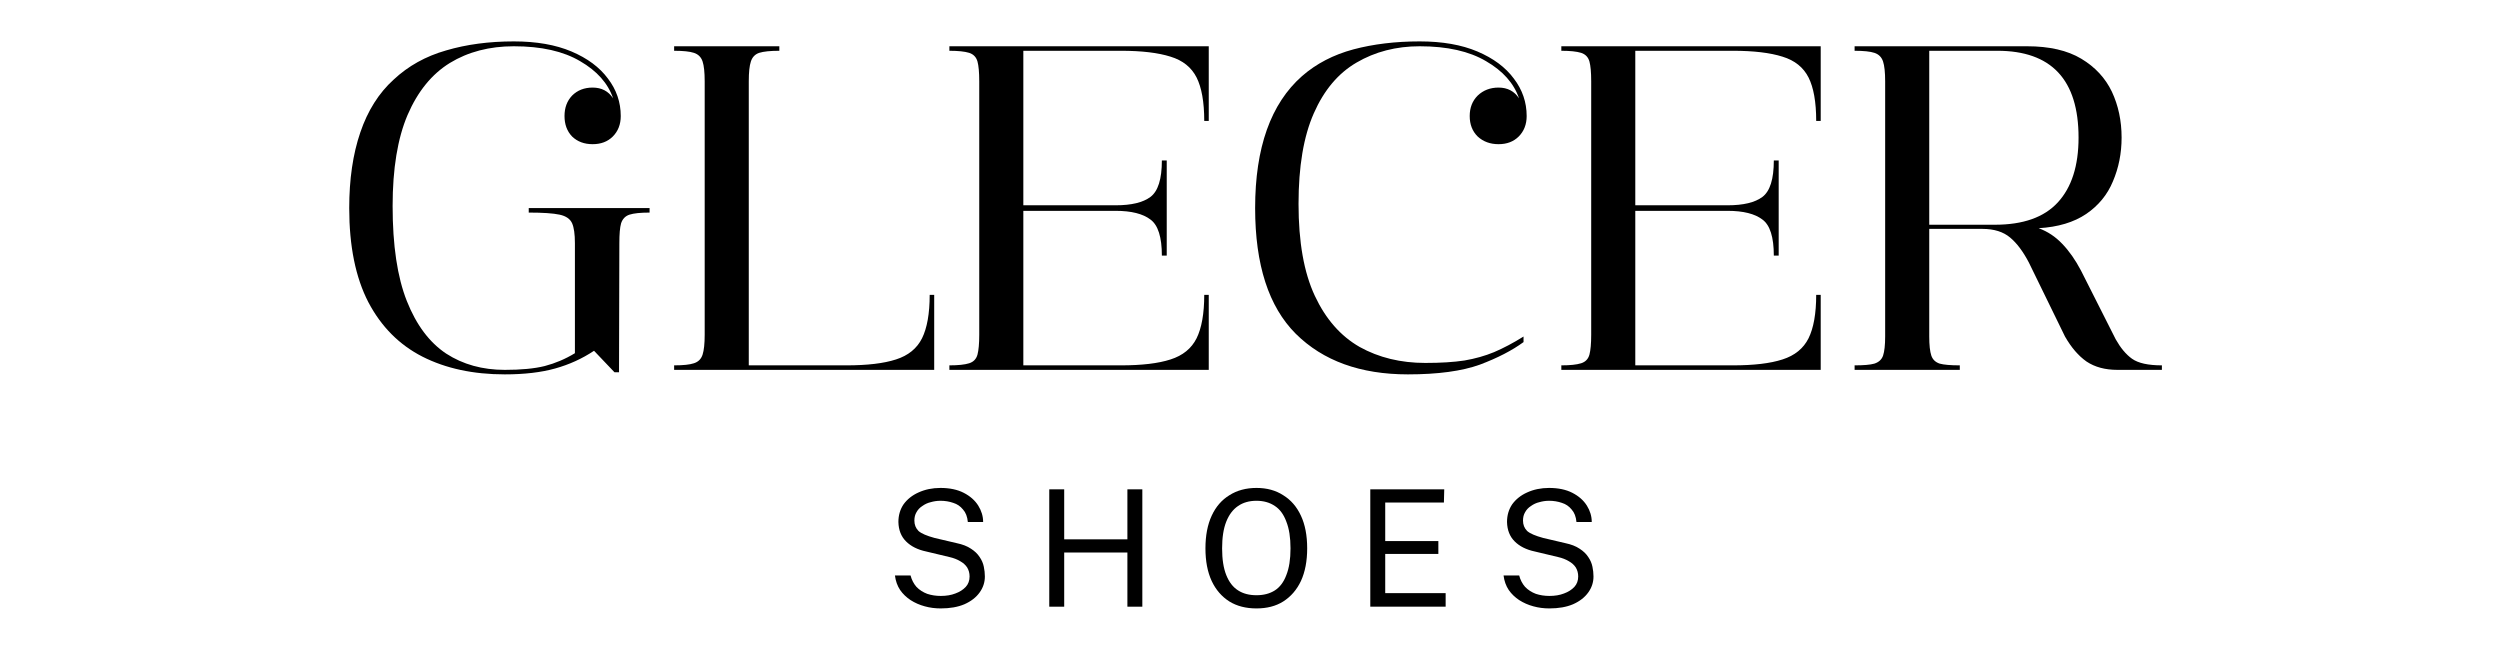 <svg xmlns="http://www.w3.org/2000/svg" xmlns:xlink="http://www.w3.org/1999/xlink" width="150" viewBox="0 0 112.5 30" height="40" preserveAspectRatio="xMidYMid meet"><defs><g></g></defs><g fill="#000000" fill-opacity="1"><g transform="translate(14.637, 16.644)"><g><path d="M 1.078 -7.281 C 1.078 -8.57 1.242 -9.707 1.578 -10.688 C 1.91 -11.664 2.41 -12.457 3.078 -13.062 C 3.734 -13.676 4.52 -14.113 5.438 -14.375 C 6.352 -14.645 7.367 -14.781 8.484 -14.781 C 9.504 -14.781 10.367 -14.629 11.078 -14.328 C 11.797 -14.023 12.344 -13.617 12.719 -13.109 C 13.102 -12.609 13.297 -12.047 13.297 -11.422 C 13.297 -11.047 13.176 -10.738 12.938 -10.5 C 12.707 -10.27 12.406 -10.156 12.031 -10.156 C 11.656 -10.156 11.348 -10.27 11.109 -10.5 C 10.879 -10.738 10.766 -11.047 10.766 -11.422 C 10.766 -11.797 10.879 -12.102 11.109 -12.344 C 11.348 -12.582 11.656 -12.703 12.031 -12.703 C 12.438 -12.703 12.742 -12.539 12.953 -12.219 C 12.723 -12.895 12.227 -13.453 11.469 -13.891 C 10.719 -14.336 9.723 -14.562 8.484 -14.562 C 7.391 -14.562 6.43 -14.312 5.609 -13.812 C 4.797 -13.312 4.16 -12.531 3.703 -11.469 C 3.254 -10.414 3.031 -9.051 3.031 -7.375 C 3.031 -5.602 3.242 -4.176 3.672 -3.094 C 4.098 -2.02 4.688 -1.234 5.438 -0.734 C 6.195 -0.242 7.078 0 8.078 0 C 8.805 0 9.406 -0.055 9.875 -0.172 C 10.352 -0.297 10.805 -0.488 11.234 -0.75 L 11.234 -5.703 C 11.234 -6.109 11.191 -6.406 11.109 -6.594 C 11.023 -6.789 10.836 -6.922 10.547 -6.984 C 10.254 -7.047 9.789 -7.078 9.156 -7.078 L 9.156 -7.281 L 14.594 -7.281 L 14.594 -7.078 C 14.188 -7.078 13.883 -7.047 13.688 -6.984 C 13.5 -6.922 13.375 -6.789 13.312 -6.594 C 13.258 -6.406 13.234 -6.109 13.234 -5.703 L 13.219 0.109 L 13.016 0.109 L 12.094 -0.859 C 11.562 -0.504 10.977 -0.238 10.344 -0.062 C 9.719 0.113 8.961 0.203 8.078 0.203 C 6.66 0.203 5.426 -0.062 4.375 -0.594 C 3.332 -1.125 2.52 -1.941 1.938 -3.047 C 1.363 -4.16 1.078 -5.57 1.078 -7.281 Z M 1.078 -7.281 "></path></g></g></g><g fill="#000000" fill-opacity="1"><g transform="translate(29.82, 16.644)"><g><path d="M 0.516 -14.562 L 5.25 -14.562 L 5.25 -14.359 C 4.844 -14.359 4.539 -14.328 4.344 -14.266 C 4.156 -14.203 4.031 -14.07 3.969 -13.875 C 3.906 -13.688 3.875 -13.391 3.875 -12.984 L 3.875 -0.203 L 8.266 -0.203 C 9.203 -0.203 9.945 -0.289 10.5 -0.469 C 11.051 -0.645 11.441 -0.961 11.672 -1.422 C 11.898 -1.879 12.016 -2.531 12.016 -3.375 L 12.219 -3.375 L 12.219 0 L 0.516 0 L 0.516 -0.203 C 0.922 -0.203 1.219 -0.234 1.406 -0.297 C 1.602 -0.359 1.734 -0.488 1.797 -0.688 C 1.859 -0.883 1.891 -1.18 1.891 -1.578 L 1.891 -12.984 C 1.891 -13.391 1.859 -13.688 1.797 -13.875 C 1.734 -14.07 1.602 -14.203 1.406 -14.266 C 1.219 -14.328 0.922 -14.359 0.516 -14.359 Z M 0.516 -14.562 "></path></g></g></g><g fill="#000000" fill-opacity="1"><g transform="translate(42.175, 16.644)"><g><path d="M 3.875 -14.359 L 3.875 -7.406 L 8.031 -7.406 C 8.738 -7.406 9.258 -7.531 9.594 -7.781 C 9.938 -8.039 10.109 -8.586 10.109 -9.422 L 10.328 -9.422 L 10.328 -5.141 L 10.109 -5.141 C 10.109 -5.973 9.938 -6.516 9.594 -6.766 C 9.258 -7.023 8.738 -7.156 8.031 -7.156 L 3.875 -7.156 L 3.875 -0.203 L 8.266 -0.203 C 9.203 -0.203 9.945 -0.289 10.5 -0.469 C 11.051 -0.645 11.441 -0.961 11.672 -1.422 C 11.898 -1.879 12.016 -2.531 12.016 -3.375 L 12.219 -3.375 L 12.219 0 L 0.547 0 L 0.547 -0.203 C 0.941 -0.203 1.238 -0.234 1.438 -0.297 C 1.633 -0.359 1.758 -0.488 1.812 -0.688 C 1.863 -0.883 1.891 -1.18 1.891 -1.578 L 1.891 -12.984 C 1.891 -13.391 1.863 -13.688 1.812 -13.875 C 1.758 -14.07 1.633 -14.203 1.438 -14.266 C 1.238 -14.328 0.941 -14.359 0.547 -14.359 L 0.547 -14.562 L 12.219 -14.562 L 12.219 -11.203 L 12.016 -11.203 C 12.016 -12.055 11.898 -12.707 11.672 -13.156 C 11.441 -13.613 11.051 -13.926 10.5 -14.094 C 9.945 -14.27 9.203 -14.359 8.266 -14.359 Z M 3.875 -14.359 "></path></g></g></g><g fill="#000000" fill-opacity="1"><g transform="translate(55.403, 16.644)"><g><path d="M 1.078 -7.281 C 1.078 -10 1.781 -11.977 3.188 -13.219 C 3.832 -13.781 4.602 -14.18 5.5 -14.422 C 6.395 -14.66 7.391 -14.781 8.484 -14.781 C 9.504 -14.781 10.367 -14.629 11.078 -14.328 C 11.797 -14.023 12.344 -13.617 12.719 -13.109 C 13.102 -12.609 13.297 -12.047 13.297 -11.422 C 13.297 -11.047 13.176 -10.738 12.938 -10.5 C 12.707 -10.27 12.406 -10.156 12.031 -10.156 C 11.656 -10.156 11.344 -10.27 11.094 -10.5 C 10.852 -10.738 10.734 -11.047 10.734 -11.422 C 10.734 -11.797 10.852 -12.102 11.094 -12.344 C 11.344 -12.582 11.656 -12.703 12.031 -12.703 C 12.438 -12.703 12.742 -12.539 12.953 -12.219 C 12.723 -12.895 12.227 -13.453 11.469 -13.891 C 10.719 -14.336 9.723 -14.562 8.484 -14.562 C 7.422 -14.562 6.473 -14.316 5.641 -13.828 C 4.816 -13.348 4.176 -12.586 3.719 -11.547 C 3.258 -10.504 3.031 -9.145 3.031 -7.469 C 3.031 -5.758 3.273 -4.379 3.766 -3.328 C 4.254 -2.285 4.926 -1.52 5.781 -1.031 C 6.645 -0.551 7.629 -0.312 8.734 -0.312 C 9.43 -0.312 10.02 -0.348 10.5 -0.422 C 10.977 -0.504 11.422 -0.629 11.828 -0.797 C 12.242 -0.973 12.688 -1.207 13.156 -1.5 L 13.156 -1.25 C 12.645 -0.875 11.988 -0.535 11.188 -0.234 C 10.383 0.055 9.305 0.203 7.953 0.203 C 5.816 0.203 4.133 -0.406 2.906 -1.625 C 1.688 -2.844 1.078 -4.727 1.078 -7.281 Z M 1.078 -7.281 "></path></g></g></g><g fill="#000000" fill-opacity="1"><g transform="translate(69.713, 16.644)"><g><path d="M 3.875 -14.359 L 3.875 -7.406 L 8.031 -7.406 C 8.738 -7.406 9.258 -7.531 9.594 -7.781 C 9.938 -8.039 10.109 -8.586 10.109 -9.422 L 10.328 -9.422 L 10.328 -5.141 L 10.109 -5.141 C 10.109 -5.973 9.938 -6.516 9.594 -6.766 C 9.258 -7.023 8.738 -7.156 8.031 -7.156 L 3.875 -7.156 L 3.875 -0.203 L 8.266 -0.203 C 9.203 -0.203 9.945 -0.289 10.5 -0.469 C 11.051 -0.645 11.441 -0.961 11.672 -1.422 C 11.898 -1.879 12.016 -2.531 12.016 -3.375 L 12.219 -3.375 L 12.219 0 L 0.547 0 L 0.547 -0.203 C 0.941 -0.203 1.238 -0.234 1.438 -0.297 C 1.633 -0.359 1.758 -0.488 1.812 -0.688 C 1.863 -0.883 1.891 -1.18 1.891 -1.578 L 1.891 -12.984 C 1.891 -13.391 1.863 -13.688 1.812 -13.875 C 1.758 -14.07 1.633 -14.203 1.438 -14.266 C 1.238 -14.328 0.941 -14.359 0.547 -14.359 L 0.547 -14.562 L 12.219 -14.562 L 12.219 -11.203 L 12.016 -11.203 C 12.016 -12.055 11.898 -12.707 11.672 -13.156 C 11.441 -13.613 11.051 -13.926 10.5 -14.094 C 9.945 -14.27 9.203 -14.359 8.266 -14.359 Z M 3.875 -14.359 "></path></g></g></g><g fill="#000000" fill-opacity="1"><g transform="translate(82.941, 16.644)"><g><path d="M 3.875 -14.562 L 8.281 -14.562 C 9.281 -14.562 10.094 -14.375 10.719 -14 C 11.344 -13.625 11.801 -13.129 12.094 -12.516 C 12.383 -11.898 12.531 -11.211 12.531 -10.453 C 12.531 -9.742 12.398 -9.086 12.141 -8.484 C 11.891 -7.879 11.488 -7.391 10.938 -7.016 C 10.383 -6.641 9.672 -6.426 8.797 -6.375 C 9.203 -6.227 9.555 -5.992 9.859 -5.672 C 10.172 -5.348 10.453 -4.945 10.703 -4.469 L 12.266 -1.375 C 12.484 -0.988 12.727 -0.695 13 -0.5 C 13.281 -0.301 13.727 -0.203 14.344 -0.203 L 14.344 0 L 12.344 0 C 11.789 0 11.328 -0.125 10.953 -0.375 C 10.586 -0.633 10.266 -1.008 9.984 -1.5 L 8.359 -4.828 C 8.098 -5.328 7.816 -5.703 7.516 -5.953 C 7.211 -6.211 6.797 -6.344 6.266 -6.344 L 3.875 -6.344 L 3.875 -1.5 C 3.875 -1.113 3.906 -0.828 3.969 -0.641 C 4.031 -0.461 4.156 -0.344 4.344 -0.281 C 4.539 -0.227 4.844 -0.203 5.25 -0.203 L 5.25 0 L 0.516 0 L 0.516 -0.203 C 0.922 -0.203 1.219 -0.227 1.406 -0.281 C 1.602 -0.344 1.734 -0.461 1.797 -0.641 C 1.859 -0.828 1.891 -1.113 1.891 -1.5 L 1.891 -12.984 C 1.891 -13.391 1.859 -13.688 1.797 -13.875 C 1.734 -14.07 1.602 -14.203 1.406 -14.266 C 1.219 -14.328 0.922 -14.359 0.516 -14.359 L 0.516 -14.562 Z M 3.875 -14.359 L 3.875 -6.531 L 6.828 -6.531 C 8.098 -6.531 9.039 -6.863 9.656 -7.531 C 10.281 -8.207 10.594 -9.18 10.594 -10.453 C 10.594 -13.055 9.375 -14.359 6.938 -14.359 Z M 3.875 -14.359 "></path></g></g></g><g fill="#000000" fill-opacity="1"><g transform="translate(39.85, 27.301)"><g><path d="M 2.484 0.078 C 2.234 0.078 1.992 0.047 1.766 -0.016 C 1.535 -0.078 1.32 -0.172 1.125 -0.297 C 0.938 -0.422 0.781 -0.57 0.656 -0.75 C 0.531 -0.938 0.453 -1.156 0.422 -1.406 L 1.125 -1.406 C 1.176 -1.207 1.266 -1.035 1.391 -0.891 C 1.523 -0.754 1.688 -0.648 1.875 -0.578 C 2.062 -0.516 2.266 -0.484 2.484 -0.484 C 2.734 -0.484 2.953 -0.52 3.141 -0.594 C 3.336 -0.664 3.492 -0.766 3.609 -0.891 C 3.723 -1.016 3.781 -1.172 3.781 -1.359 C 3.781 -1.516 3.742 -1.648 3.672 -1.766 C 3.598 -1.879 3.492 -1.973 3.359 -2.047 C 3.223 -2.129 3.062 -2.191 2.875 -2.234 L 1.828 -2.484 C 1.441 -2.566 1.141 -2.719 0.922 -2.938 C 0.703 -3.156 0.586 -3.445 0.578 -3.812 C 0.578 -4.113 0.656 -4.379 0.812 -4.609 C 0.977 -4.836 1.203 -5.016 1.484 -5.141 C 1.773 -5.273 2.102 -5.344 2.469 -5.344 C 2.883 -5.344 3.234 -5.27 3.516 -5.125 C 3.805 -4.977 4.023 -4.785 4.172 -4.547 C 4.316 -4.316 4.391 -4.07 4.391 -3.812 L 3.703 -3.812 C 3.68 -4.051 3.609 -4.238 3.484 -4.375 C 3.367 -4.52 3.223 -4.617 3.047 -4.672 C 2.867 -4.734 2.676 -4.766 2.469 -4.766 C 2.312 -4.766 2.164 -4.742 2.031 -4.703 C 1.895 -4.672 1.77 -4.613 1.656 -4.531 C 1.539 -4.457 1.453 -4.363 1.391 -4.25 C 1.328 -4.145 1.297 -4.02 1.297 -3.875 C 1.297 -3.688 1.359 -3.531 1.484 -3.406 C 1.617 -3.289 1.859 -3.188 2.203 -3.094 L 3.203 -2.859 C 3.461 -2.805 3.676 -2.723 3.844 -2.609 C 4.008 -2.504 4.141 -2.379 4.234 -2.234 C 4.328 -2.098 4.391 -1.953 4.422 -1.797 C 4.453 -1.648 4.469 -1.504 4.469 -1.359 C 4.469 -1.098 4.391 -0.859 4.234 -0.641 C 4.078 -0.422 3.848 -0.242 3.547 -0.109 C 3.254 0.016 2.898 0.078 2.484 0.078 Z M 2.484 0.078 "></path></g></g></g><g fill="#000000" fill-opacity="1"><g transform="translate(46.514, 27.301)"><g><path d="M 4.219 -2.438 L 1.375 -2.438 L 1.375 0 L 0.703 0 L 0.703 -5.281 L 1.375 -5.281 L 1.375 -3.031 L 4.219 -3.031 L 4.219 -5.281 L 4.891 -5.281 L 4.891 0 L 4.219 0 Z M 4.219 -2.438 "></path></g></g></g><g fill="#000000" fill-opacity="1"><g transform="translate(53.854, 27.301)"><g><path d="M 2.688 0.078 C 2.219 0.078 1.812 -0.023 1.469 -0.234 C 1.125 -0.453 0.859 -0.758 0.672 -1.156 C 0.484 -1.562 0.391 -2.051 0.391 -2.625 C 0.391 -3.195 0.484 -3.688 0.672 -4.094 C 0.859 -4.5 1.125 -4.805 1.469 -5.016 C 1.812 -5.234 2.219 -5.344 2.688 -5.344 C 3.156 -5.344 3.555 -5.234 3.891 -5.016 C 4.234 -4.805 4.5 -4.5 4.688 -4.094 C 4.875 -3.695 4.969 -3.207 4.969 -2.625 C 4.969 -2.051 4.875 -1.562 4.688 -1.156 C 4.5 -0.758 4.234 -0.453 3.891 -0.234 C 3.555 -0.023 3.156 0.078 2.688 0.078 Z M 2.688 -0.516 C 3.008 -0.516 3.285 -0.586 3.516 -0.734 C 3.742 -0.879 3.914 -1.109 4.031 -1.422 C 4.156 -1.734 4.219 -2.133 4.219 -2.625 C 4.219 -3.113 4.156 -3.516 4.031 -3.828 C 3.914 -4.148 3.742 -4.383 3.516 -4.531 C 3.285 -4.688 3.008 -4.766 2.688 -4.766 C 2.363 -4.766 2.086 -4.688 1.859 -4.531 C 1.629 -4.375 1.453 -4.141 1.328 -3.828 C 1.203 -3.516 1.141 -3.113 1.141 -2.625 C 1.141 -2.133 1.203 -1.734 1.328 -1.422 C 1.453 -1.109 1.629 -0.879 1.859 -0.734 C 2.086 -0.586 2.363 -0.516 2.688 -0.516 Z M 2.688 -0.516 "></path></g></g></g><g fill="#000000" fill-opacity="1"><g transform="translate(60.96, 27.301)"><g><path d="M 0.703 0 L 0.703 -5.281 L 4.031 -5.281 L 4.016 -4.688 L 1.375 -4.688 L 1.375 -2.953 L 3.766 -2.953 L 3.766 -2.375 L 1.375 -2.375 L 1.375 -0.609 L 4.094 -0.609 L 4.094 0 Z M 0.703 0 "></path></g></g></g><g fill="#000000" fill-opacity="1"><g transform="translate(67.238, 27.301)"><g><path d="M 2.484 0.078 C 2.234 0.078 1.992 0.047 1.766 -0.016 C 1.535 -0.078 1.32 -0.172 1.125 -0.297 C 0.938 -0.422 0.781 -0.57 0.656 -0.75 C 0.531 -0.938 0.453 -1.156 0.422 -1.406 L 1.125 -1.406 C 1.176 -1.207 1.266 -1.035 1.391 -0.891 C 1.523 -0.754 1.688 -0.648 1.875 -0.578 C 2.062 -0.516 2.266 -0.484 2.484 -0.484 C 2.734 -0.484 2.953 -0.52 3.141 -0.594 C 3.336 -0.664 3.492 -0.766 3.609 -0.891 C 3.723 -1.016 3.781 -1.172 3.781 -1.359 C 3.781 -1.516 3.742 -1.648 3.672 -1.766 C 3.598 -1.879 3.492 -1.973 3.359 -2.047 C 3.223 -2.129 3.062 -2.191 2.875 -2.234 L 1.828 -2.484 C 1.441 -2.566 1.141 -2.719 0.922 -2.938 C 0.703 -3.156 0.586 -3.445 0.578 -3.812 C 0.578 -4.113 0.656 -4.379 0.812 -4.609 C 0.977 -4.836 1.203 -5.016 1.484 -5.141 C 1.773 -5.273 2.102 -5.344 2.469 -5.344 C 2.883 -5.344 3.234 -5.27 3.516 -5.125 C 3.805 -4.977 4.023 -4.785 4.172 -4.547 C 4.316 -4.316 4.391 -4.07 4.391 -3.812 L 3.703 -3.812 C 3.68 -4.051 3.609 -4.238 3.484 -4.375 C 3.367 -4.52 3.223 -4.617 3.047 -4.672 C 2.867 -4.734 2.676 -4.766 2.469 -4.766 C 2.312 -4.766 2.164 -4.742 2.031 -4.703 C 1.895 -4.672 1.77 -4.613 1.656 -4.531 C 1.539 -4.457 1.453 -4.363 1.391 -4.25 C 1.328 -4.145 1.297 -4.02 1.297 -3.875 C 1.297 -3.688 1.359 -3.531 1.484 -3.406 C 1.617 -3.289 1.859 -3.188 2.203 -3.094 L 3.203 -2.859 C 3.461 -2.805 3.676 -2.723 3.844 -2.609 C 4.008 -2.504 4.141 -2.379 4.234 -2.234 C 4.328 -2.098 4.391 -1.953 4.422 -1.797 C 4.453 -1.648 4.469 -1.504 4.469 -1.359 C 4.469 -1.098 4.391 -0.859 4.234 -0.641 C 4.078 -0.422 3.848 -0.242 3.547 -0.109 C 3.254 0.016 2.898 0.078 2.484 0.078 Z M 2.484 0.078 "></path></g></g></g></svg>